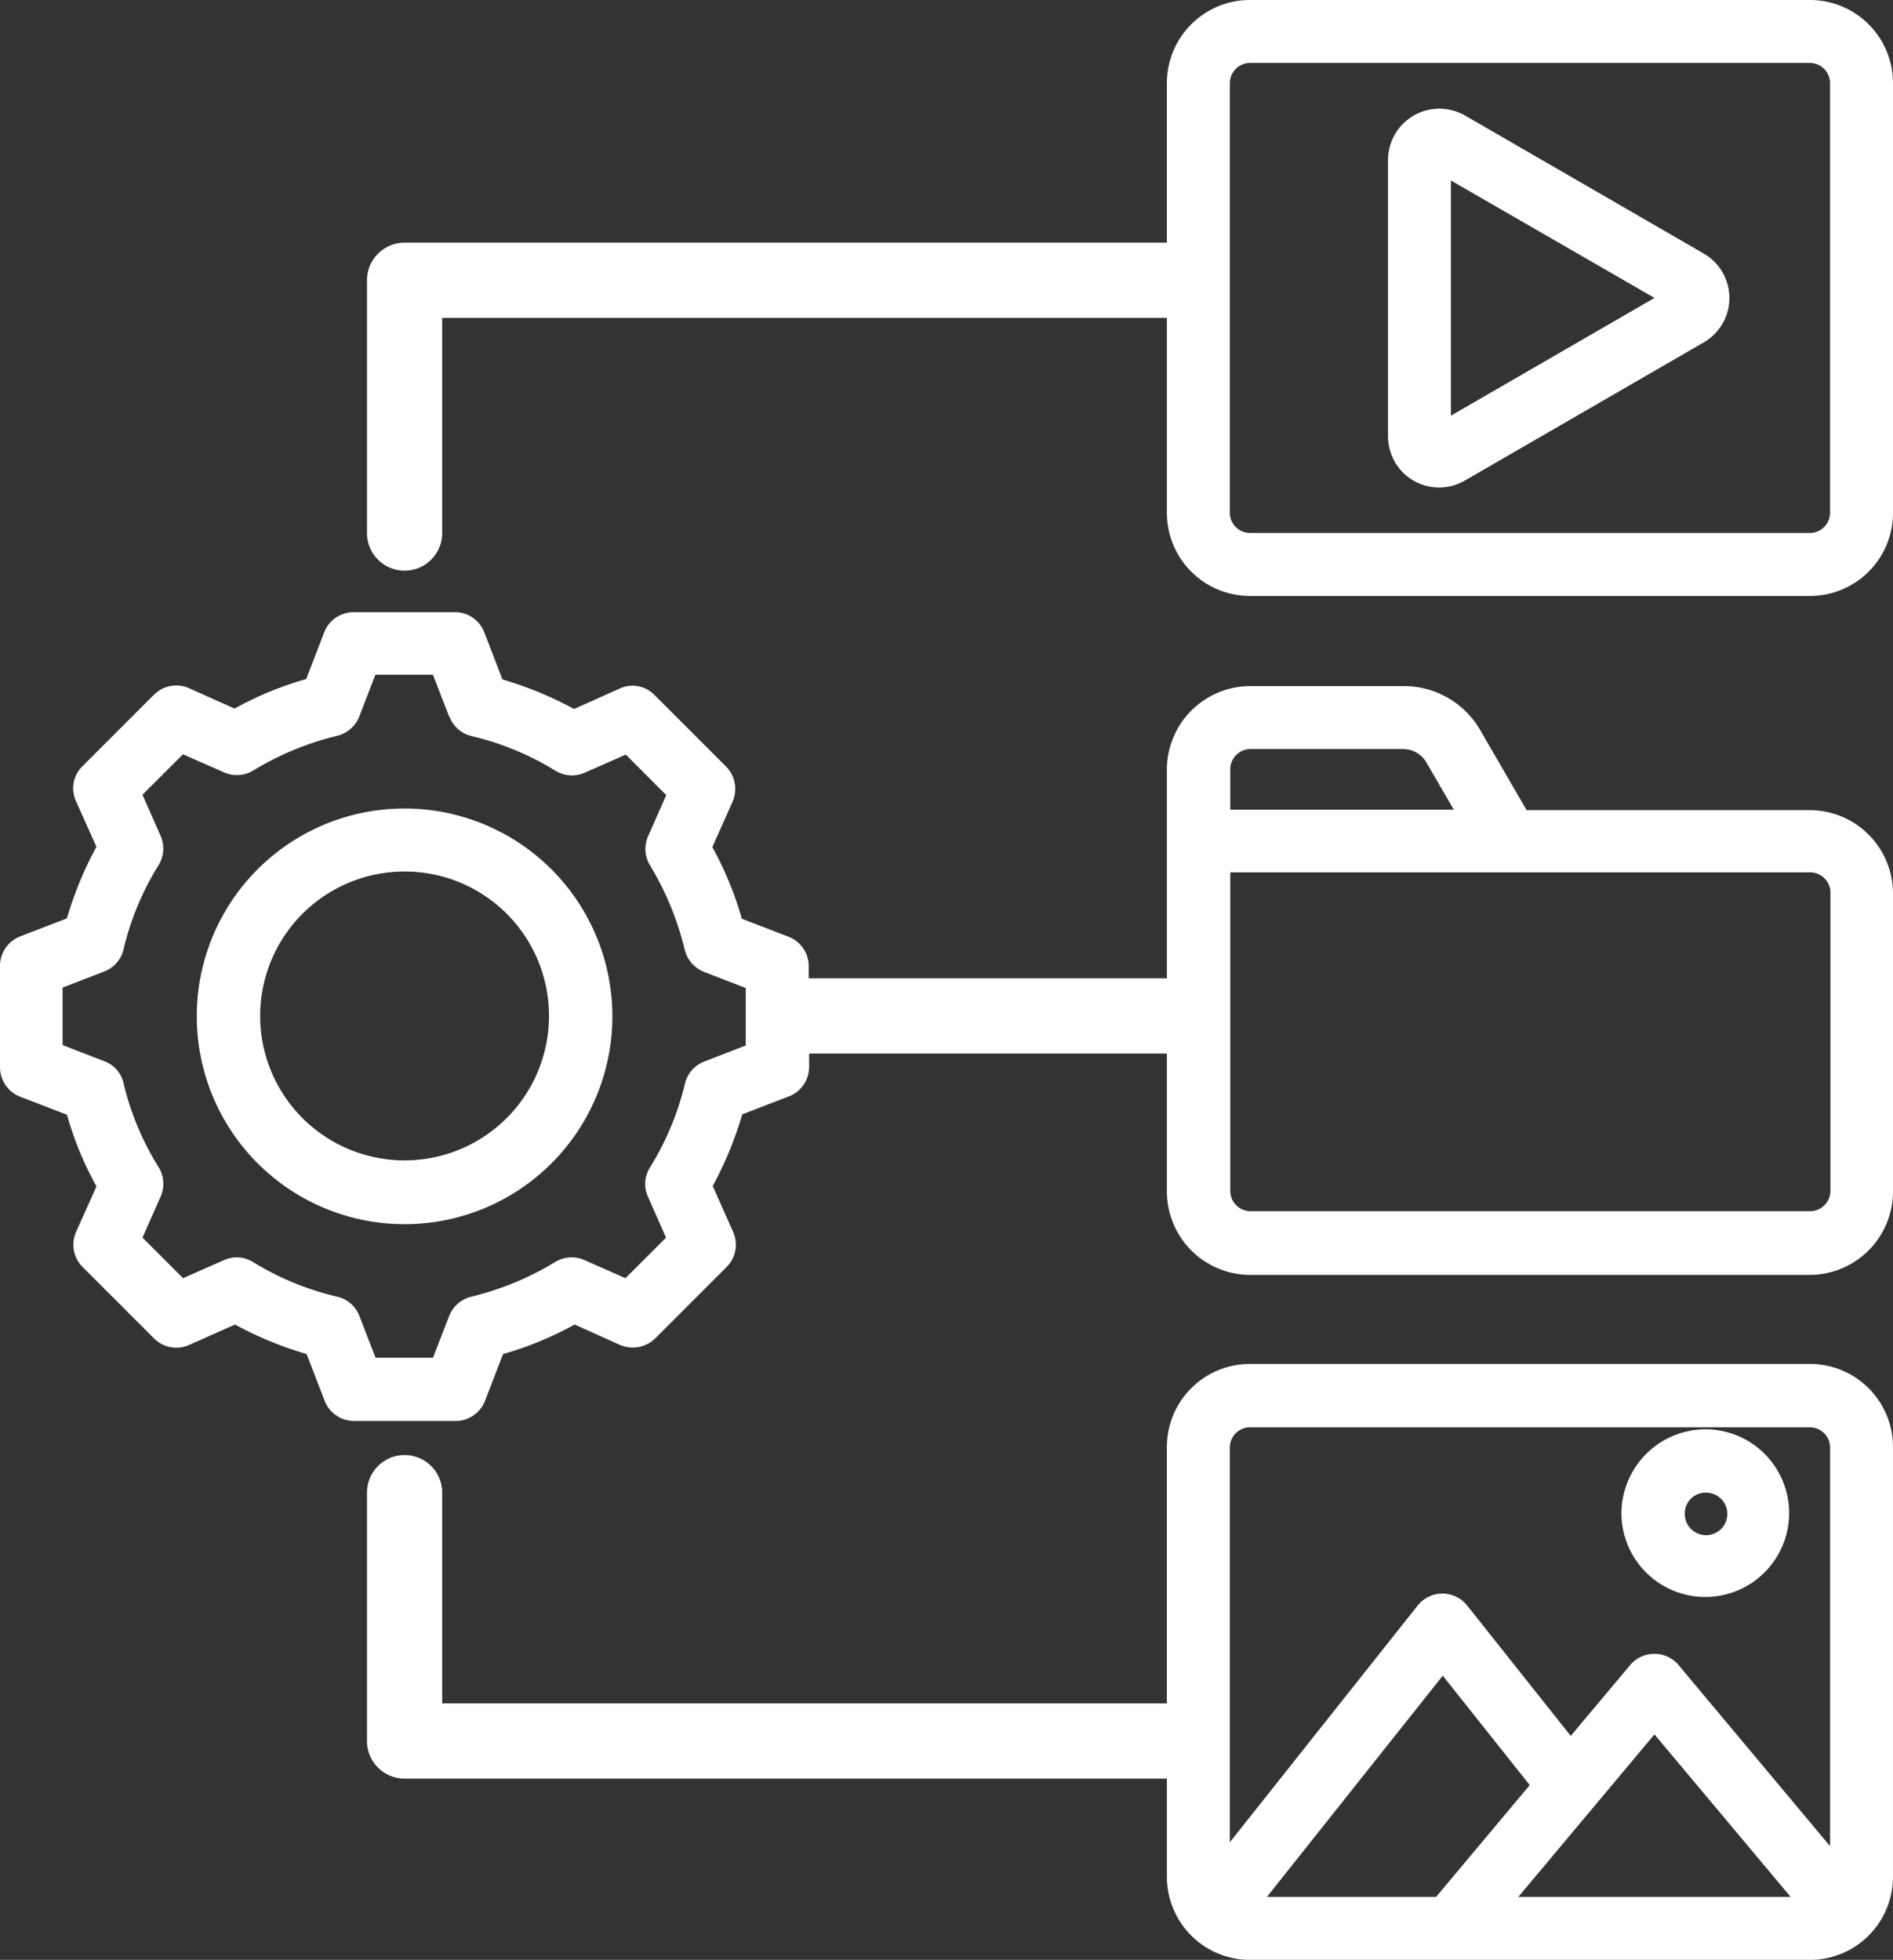 <svg xmlns="http://www.w3.org/2000/svg" width="125.835" height="130.256" viewBox="0 0 125.835 130.256">
  <rect x="0" y="0" width="125.835" height="130.256" fill="#333333" stroke="none"/>
  <g id="cms" transform="translate(-15.5 -7)">
    <path id="Trazado_1253" data-name="Trazado 1253" d="M93.068,124.777c-.131,0-.262.026-.392.026H88.463a2.093,2.093,0,0,1,0-4.186h4.212a1.98,1.98,0,0,1,.392.026V103.168a5.521,5.521,0,0,1,5.52-5.52h37.227a5.521,5.521,0,0,1,5.52,5.52v28.568a5.521,5.521,0,0,1-5.52,5.52H98.588a5.521,5.521,0,0,1-5.52-5.52v-6.959Zm44.082,4.866V103.195a1.34,1.34,0,0,0-1.334-1.334H98.588a1.34,1.34,0,0,0-1.334,1.334v26.24l12.479-15.723a2.1,2.1,0,0,1,3.3,0l6.88,8.659,3.95-4.709a2.107,2.107,0,0,1,2.956-.262,1.24,1.24,0,0,1,.262.262l10.046,12.008Zm-20.72,3.427h18.1l-9.052-10.8Zm-16.691,0h11.223l6.226-7.43-5.782-7.273L99.739,133.044Zm29.17-31.079a5.573,5.573,0,1,1-5.625,5.572A5.605,5.605,0,0,1,128.909,101.991Zm0,4.212a1.38,1.38,0,0,0-1.413,1.36,1.414,1.414,0,1,0,1.413-1.36ZM93.068,27.746c-.131,0-.262.026-.392.026H88.463a2.093,2.093,0,0,1,0-4.186h4.212a1.98,1.98,0,0,1,.392.026V12.52A5.521,5.521,0,0,1,98.588,7h37.227a5.521,5.521,0,0,1,5.52,5.52V41.088a5.521,5.521,0,0,1-5.52,5.52H98.588a5.521,5.521,0,0,1-5.52-5.52V27.746ZM137.149,12.52a1.34,1.34,0,0,0-1.334-1.334H98.588a1.34,1.34,0,0,0-1.334,1.334V41.088a1.34,1.34,0,0,0,1.334,1.334h37.227a1.34,1.34,0,0,0,1.334-1.334V12.52Zm-8.4,11.328a3.41,3.41,0,0,1,0,5.912l-15.88,9.183a3.4,3.4,0,0,1-4.657-1.256,3.508,3.508,0,0,1-.445-1.7V17.648a3.417,3.417,0,0,1,3.4-3.427,3.509,3.509,0,0,1,1.7.445Zm-16.8-4.84V34.626L125.481,26.8l-13.525-7.8ZM93.068,76.641H90.975a2.093,2.093,0,0,1,0-4.186h2.093V58.145A5.549,5.549,0,0,1,98.614,52.6h10.124a5.853,5.853,0,0,1,5.206,3.009l3.035,5.232h18.81a5.549,5.549,0,0,1,5.546,5.546v19.8a5.549,5.549,0,0,1-5.546,5.546H98.614a5.549,5.549,0,0,1-5.546-5.546V76.641Zm19.071-15.827L110.334,57.7a1.8,1.8,0,0,0-1.57-.916H98.64a1.351,1.351,0,0,0-1.36,1.36v2.668h14.86ZM97.28,65V86.137a1.351,1.351,0,0,0,1.36,1.36h37.175a1.351,1.351,0,0,0,1.36-1.36v-19.8a1.351,1.351,0,0,0-1.36-1.36H97.28ZM69.287,76.641V77.9a2.1,2.1,0,0,1-1.334,1.962l-3.113,1.2a24.336,24.336,0,0,1-1.962,4.761l1.36,3.061a2.086,2.086,0,0,1-.445,2.328l-4.735,4.735a2.132,2.132,0,0,1-2.328.445L53.7,95.032a22.829,22.829,0,0,1-4.761,1.962l-1.2,3.113a2.1,2.1,0,0,1-1.962,1.334H39.045a2.1,2.1,0,0,1-1.962-1.334l-1.2-3.113a24.335,24.335,0,0,1-4.761-1.962l-3.061,1.36a2.086,2.086,0,0,1-2.328-.445l-4.735-4.735a2.094,2.094,0,0,1-.445-2.328l1.36-3.035a22.261,22.261,0,0,1-1.962-4.761l-3.113-1.2A2.1,2.1,0,0,1,15.5,77.923V71.2a2.1,2.1,0,0,1,1.334-1.962l3.113-1.2a24.335,24.335,0,0,1,1.962-4.761l-1.36-3.035a2.042,2.042,0,0,1,.445-2.328l4.735-4.735a2.094,2.094,0,0,1,2.328-.445l3.035,1.36a22.262,22.262,0,0,1,4.761-1.962l1.2-3.113a2.1,2.1,0,0,1,1.962-1.334h6.723a2.086,2.086,0,0,1,1.962,1.36l1.2,3.113a24.336,24.336,0,0,1,4.761,1.962l3.035-1.36a2.042,2.042,0,0,1,2.328.445l4.735,4.735a2.132,2.132,0,0,1,.445,2.328L62.852,63.3a22.829,22.829,0,0,1,1.962,4.761l3.113,1.2a2.1,2.1,0,0,1,1.334,1.962v1.256h.68a2.093,2.093,0,0,1,0,4.186h-.68ZM45.35,54.613,44.277,51.84h-3.82l-1.073,2.773A2.115,2.115,0,0,1,37.92,55.9a19.6,19.6,0,0,0-5.572,2.3,2.093,2.093,0,0,1-1.962.131l-2.721-1.2L24.97,59.819l1.2,2.721a2.093,2.093,0,0,1-.131,1.962,18.8,18.8,0,0,0-2.328,5.6,2.073,2.073,0,0,1-1.282,1.465L19.66,72.638v3.82l2.773,1.073A2.019,2.019,0,0,1,23.715,79a18.654,18.654,0,0,0,2.328,5.572,2.093,2.093,0,0,1,.131,1.962l-1.2,2.721,2.695,2.695,2.721-1.2a2.036,2.036,0,0,1,1.936.131,18.742,18.742,0,0,0,5.6,2.3,2.073,2.073,0,0,1,1.465,1.282l1.073,2.773h3.82l1.073-2.773a2.116,2.116,0,0,1,1.465-1.282,19.6,19.6,0,0,0,5.572-2.3,2.093,2.093,0,0,1,1.962-.131l2.721,1.2,2.695-2.695-1.2-2.721a2.036,2.036,0,0,1,.131-1.936,18.941,18.941,0,0,0,2.328-5.572A2.073,2.073,0,0,1,62.3,77.557l2.773-1.073v-3.82L62.3,71.592a2.115,2.115,0,0,1-1.282-1.465,19.759,19.759,0,0,0-2.3-5.6,2.088,2.088,0,0,1-.131-1.962l1.2-2.721L57.1,57.151l-2.721,1.2a2.093,2.093,0,0,1-1.962-.131,18.878,18.878,0,0,0-5.572-2.3,2.073,2.073,0,0,1-1.465-1.282h0Zm-2.956,6.122A13.813,13.813,0,1,1,28.581,74.548,13.8,13.8,0,0,1,42.394,60.735Zm0,4.186a9.6,9.6,0,1,0,9.6,9.6A9.591,9.591,0,0,0,42.394,64.921Z" transform="translate(0 0)" fill="#fff" fill-rule="evenodd"/>
    <path id="Trazado_1254" data-name="Trazado 1254" d="M170.073,78.2H118.3V95" transform="translate(-75.906 -52.573)" fill="none" stroke="#fff" stroke-linecap="round" stroke-linejoin="round" stroke-width="5" fill-rule="evenodd"/>
    <path id="Trazado_1255" data-name="Trazado 1255" d="M170.073,402.708H118.3V386.2" transform="translate(-75.906 -279.997)" fill="none" stroke="#fff" stroke-linecap="round" stroke-linejoin="round" stroke-width="5" fill-rule="evenodd"/>
    <line id="Línea_2" data-name="Línea 2" x1="25.9" transform="translate(68.267 74.522)" fill="none" stroke="#fff" stroke-linecap="round" stroke-linejoin="round" stroke-width="5"/>
  </g>
</svg>
